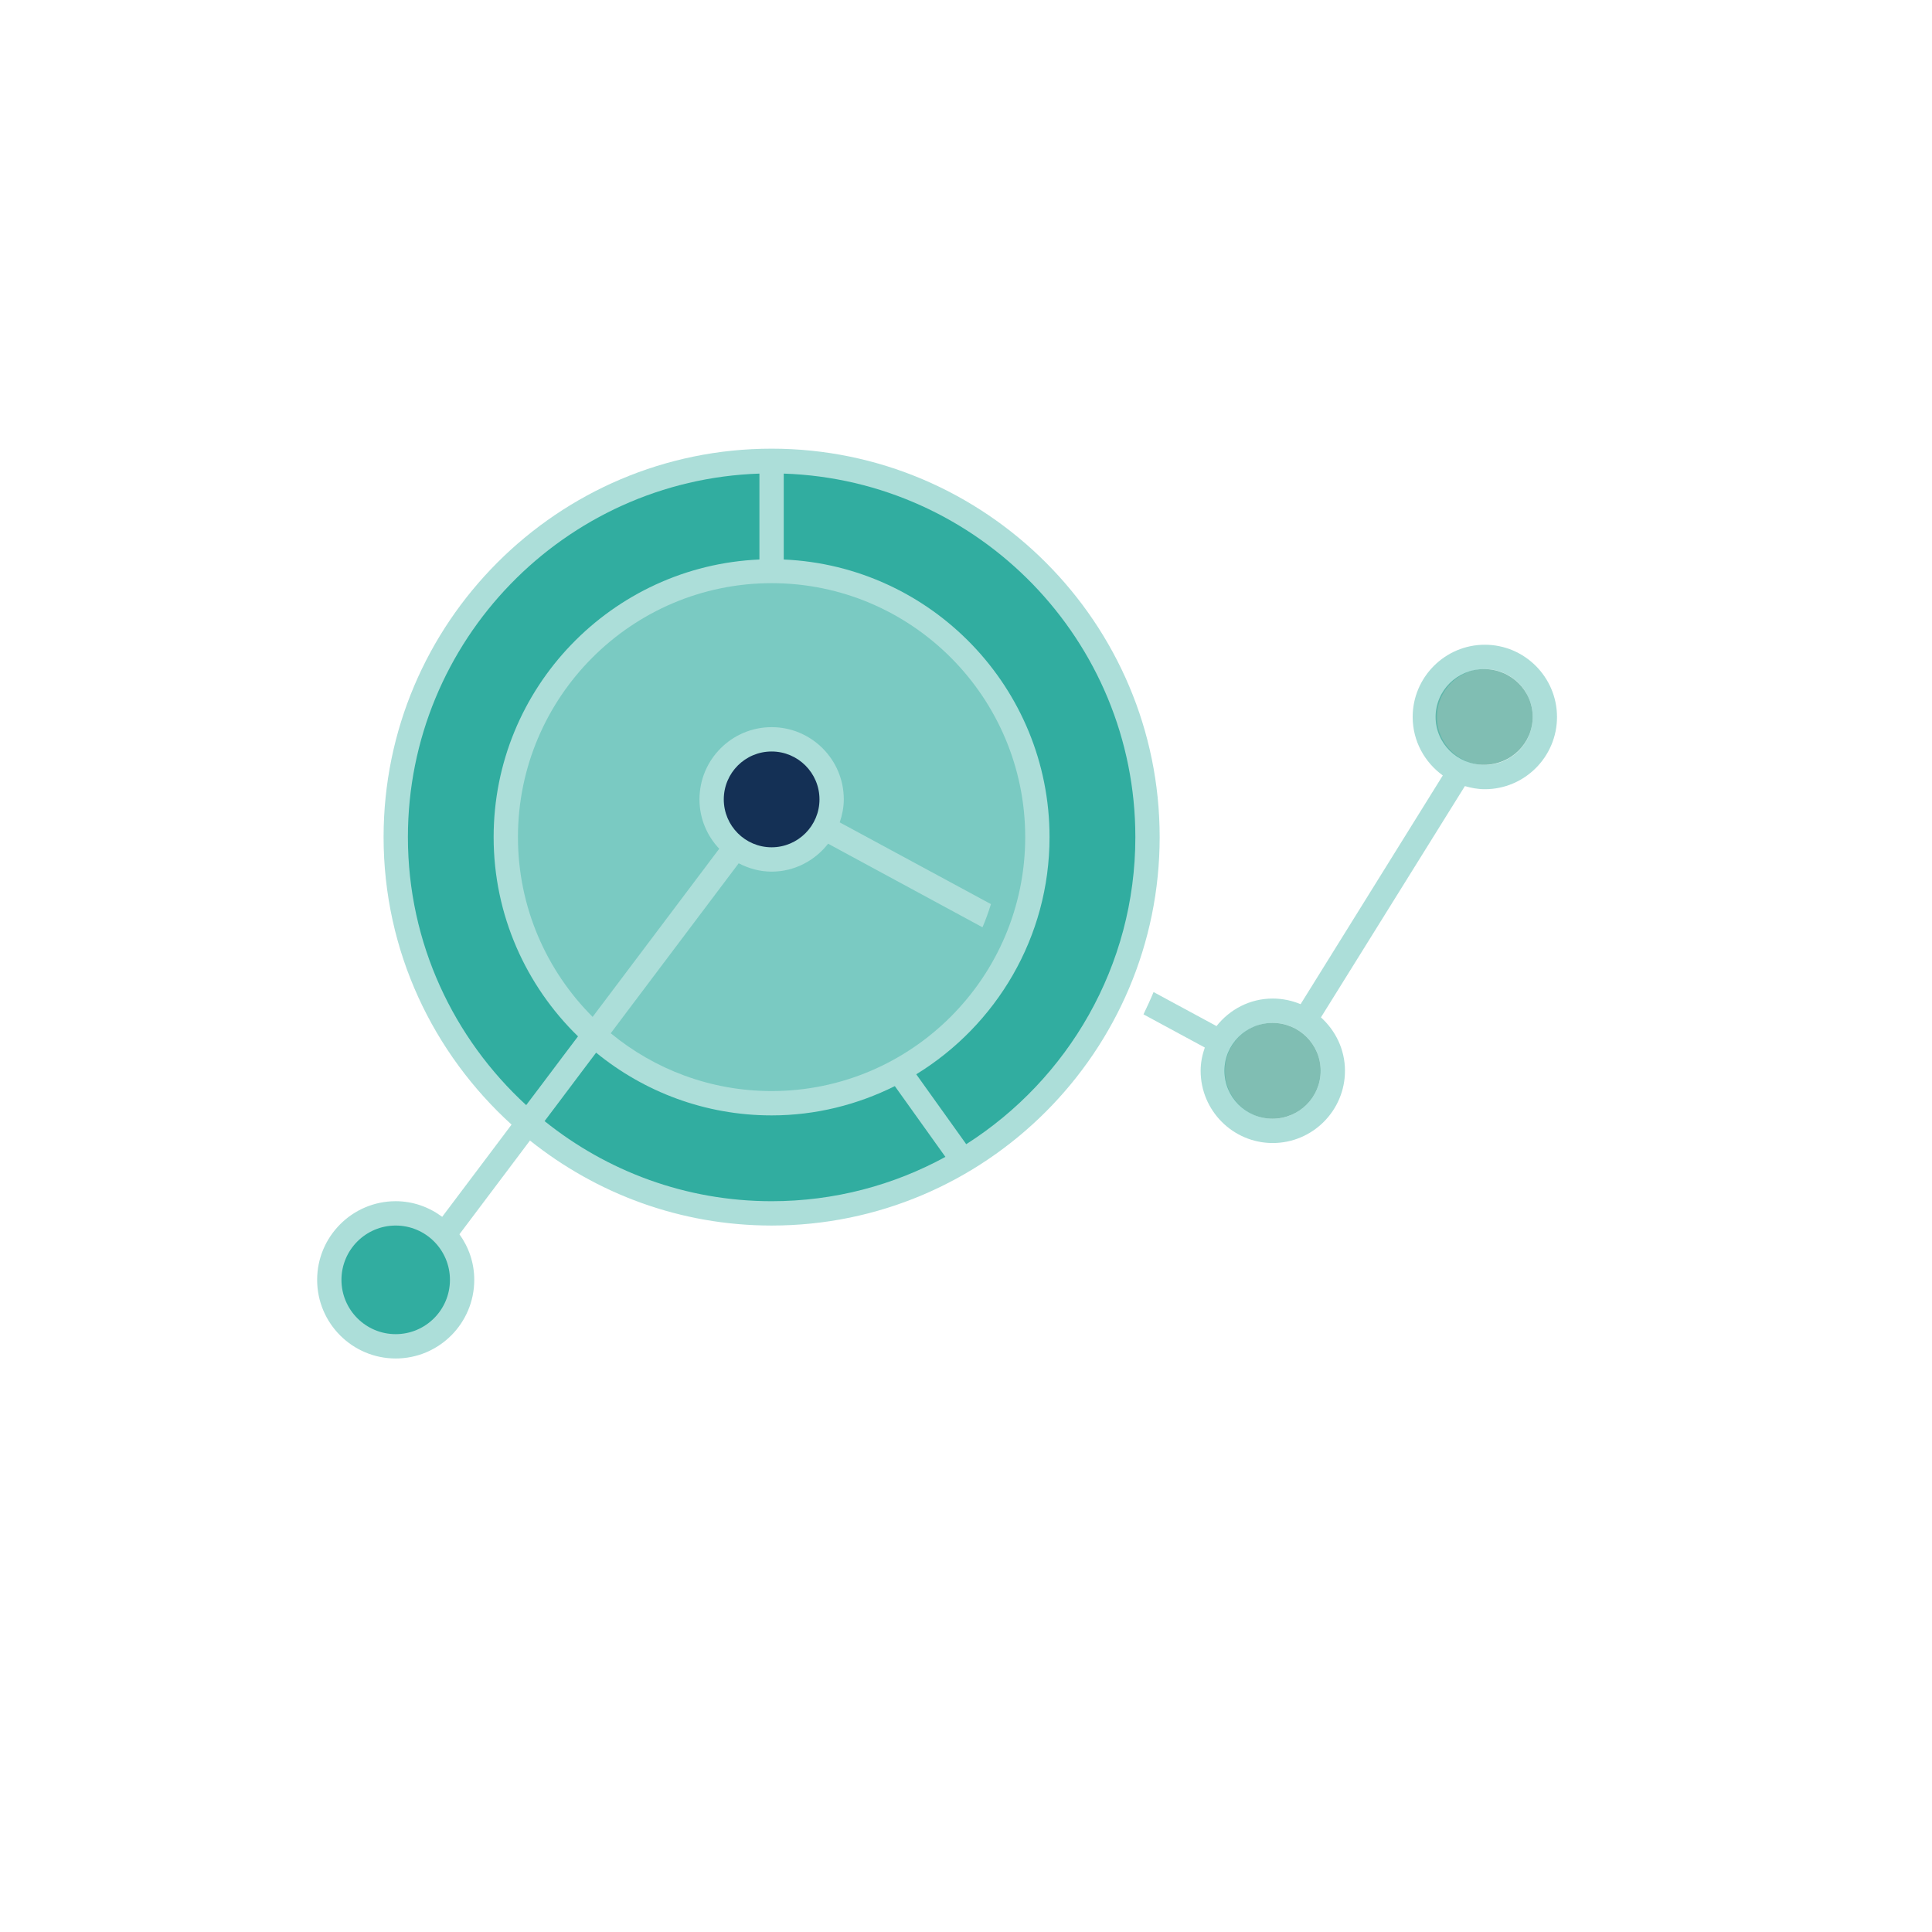 <?xml version="1.0" encoding="utf-8"?>
<!-- Generator: Adobe Illustrator 16.0.0, SVG Export Plug-In . SVG Version: 6.00 Build 0)  -->
<!DOCTYPE svg PUBLIC "-//W3C//DTD SVG 1.1//EN" "http://www.w3.org/Graphics/SVG/1.1/DTD/svg11.dtd">
<svg version="1.1" id="Layer_1" xmlns="http://www.w3.org/2000/svg" xmlns:xlink="http://www.w3.org/1999/xlink" x="0px" y="0px"
	 width="1080px" height="1080px" viewBox="0 0 1080 1080" enable-background="new 0 0 1080 1080" xml:space="preserve">
<ellipse fill="#80BEB3" cx="829.643" cy="400.771" rx="27.139" ry="26.753"/>
<ellipse fill="#80BEB3" cx="711.363" cy="598.58" rx="26.891" ry="26.777"/>
<path opacity="0.4" fill="#31ADA0" d="M221.2,759.4c24.203,0,43.913-19.676,43.913-43.959c0-9.54-3.086-18.266-8.285-25.476
	l31.244-41.519l8.176-10.895c37.145,29.701,84.037,47.535,135.098,47.535c119.611,0,216.915-97.402,216.915-217.139
	c0-119.733-97.304-217.136-216.915-217.136s-216.914,97.402-216.914,217.136c0,63.744,27.724,120.93,71.528,160.713l-8.177,10.896
	l-30.593,40.652c-7.311-5.422-16.244-8.729-25.99-8.729c-24.204,0-43.915,19.73-43.915,43.959
	C177.285,739.725,196.996,759.4,221.2,759.4"/>
<path fill="#31ADA0" d="M431.346,671.482c-48.028,0-92.104-16.802-126.921-44.771l8.176-10.84l12.454-16.585l8.176-10.843
	c26.803,21.897,60.916,35.071,98.115,35.071c24.746,0,48.084-6.017,68.875-16.37l8.014,11.219l12.238,17.13l8.014,11.218
	C499.626,662.485,466.487,671.482,431.346,671.482z"/>
<path opacity="0.4" fill="#31ADA0" d="M431.346,325.993c78.189,0,141.758,63.688,141.758,141.956
	c0,78.271-63.568,141.959-141.758,141.959c-34.113,0-65.465-12.141-89.939-32.307l8.177-10.892l63.353-84.125
	c5.578,2.874,11.75,4.663,18.41,4.663c12.833,0,24.204-6.18,31.567-15.611l86.312,46.723c1.787-4.229,3.356-8.509,4.711-12.954
	l-84.524-45.693c1.354-4.065,2.274-8.348,2.274-12.845c0-22.277-18.085-40.383-40.34-40.383s-40.34,18.105-40.34,40.383
	c0,10.677,4.223,20.38,11.046,27.587l-62.432,82.931l-8.339,11.059c-25.773-25.747-41.747-61.305-41.747-100.494
	C289.534,389.682,353.157,325.993,431.346,325.993z"/>
<path fill="#143055" d="M404.598,446.867c0-14.799,11.966-26.777,26.748-26.777c14.729,0,26.749,11.979,26.749,26.777
	c0,14.742-12.021,26.774-26.749,26.774C416.563,473.642,404.598,461.609,404.598,446.867z"/>
<path fill="#31ADA0" d="M634.67,467.949c0,72.146-37.795,135.509-94.542,171.663l-7.905-11.06l-12.13-16.965l-7.905-11.057
	c44.618-27.373,74.508-76.479,74.508-132.582c0-83.471-66.061-151.604-148.581-155.182v-48.023
	C547.059,268.376,634.67,358.027,634.67,467.949z"/>
<path fill="#31ADA0" d="M228.021,467.949c0-109.922,87.558-199.573,196.502-203.205v48.023
	c-82.467,3.577-148.58,71.711-148.58,155.182c0,43.636,18.139,83.095,47.162,111.389l-8.23,10.895l-12.508,16.641l-8.231,10.895
	C253.635,580.531,228.021,527.248,228.021,467.949z"/>
<path fill="#31ADA0" d="M221.2,685.088c16.73,0,30.322,13.606,30.322,30.354c0,16.748-13.592,30.354-30.322,30.354
	c-16.732,0-30.323-13.605-30.323-30.354C190.877,698.694,204.468,685.088,221.2,685.088z"/>
<path opacity="0.4" fill="#31ADA0" d="M673.494,585.571c-1.408,4.065-2.33,8.4-2.33,13.009c0,22.277,18.085,40.381,40.287,40.381
	c22.252,0,40.394-18.104,40.394-40.381c0-11.87-5.252-22.44-13.429-29.865l80.463-129.274c3.574,1.03,7.256,1.733,11.153,1.733
	c22.257,0,40.339-18.104,40.339-40.381c0-22.223-18.082-40.381-40.339-40.381c-22.254,0-40.339,18.158-40.339,40.381
	c0,13.498,6.715,25.367,16.84,32.684l-79.489,127.864c-4.817-2.005-10.069-3.142-15.593-3.142c-12.78,0-24.042,6.07-31.406,15.392
	l-35.195-19.022c-1.734,4.227-3.682,8.346-5.633,12.465L673.494,585.571 M803.285,400.793c0-14.742,12.02-26.776,26.747-26.776
	c14.782,0,26.75,12.034,26.75,26.776c0,14.797-11.968,26.775-26.75,26.775C815.305,427.568,803.285,415.59,803.285,400.793z
	 M711.451,571.803c14.782,0,26.803,11.979,26.803,26.777c0,14.744-12.021,26.777-26.803,26.777
	c-14.728,0-26.695-12.033-26.695-26.777C684.756,583.781,696.724,571.803,711.451,571.803z"/>
</svg>
